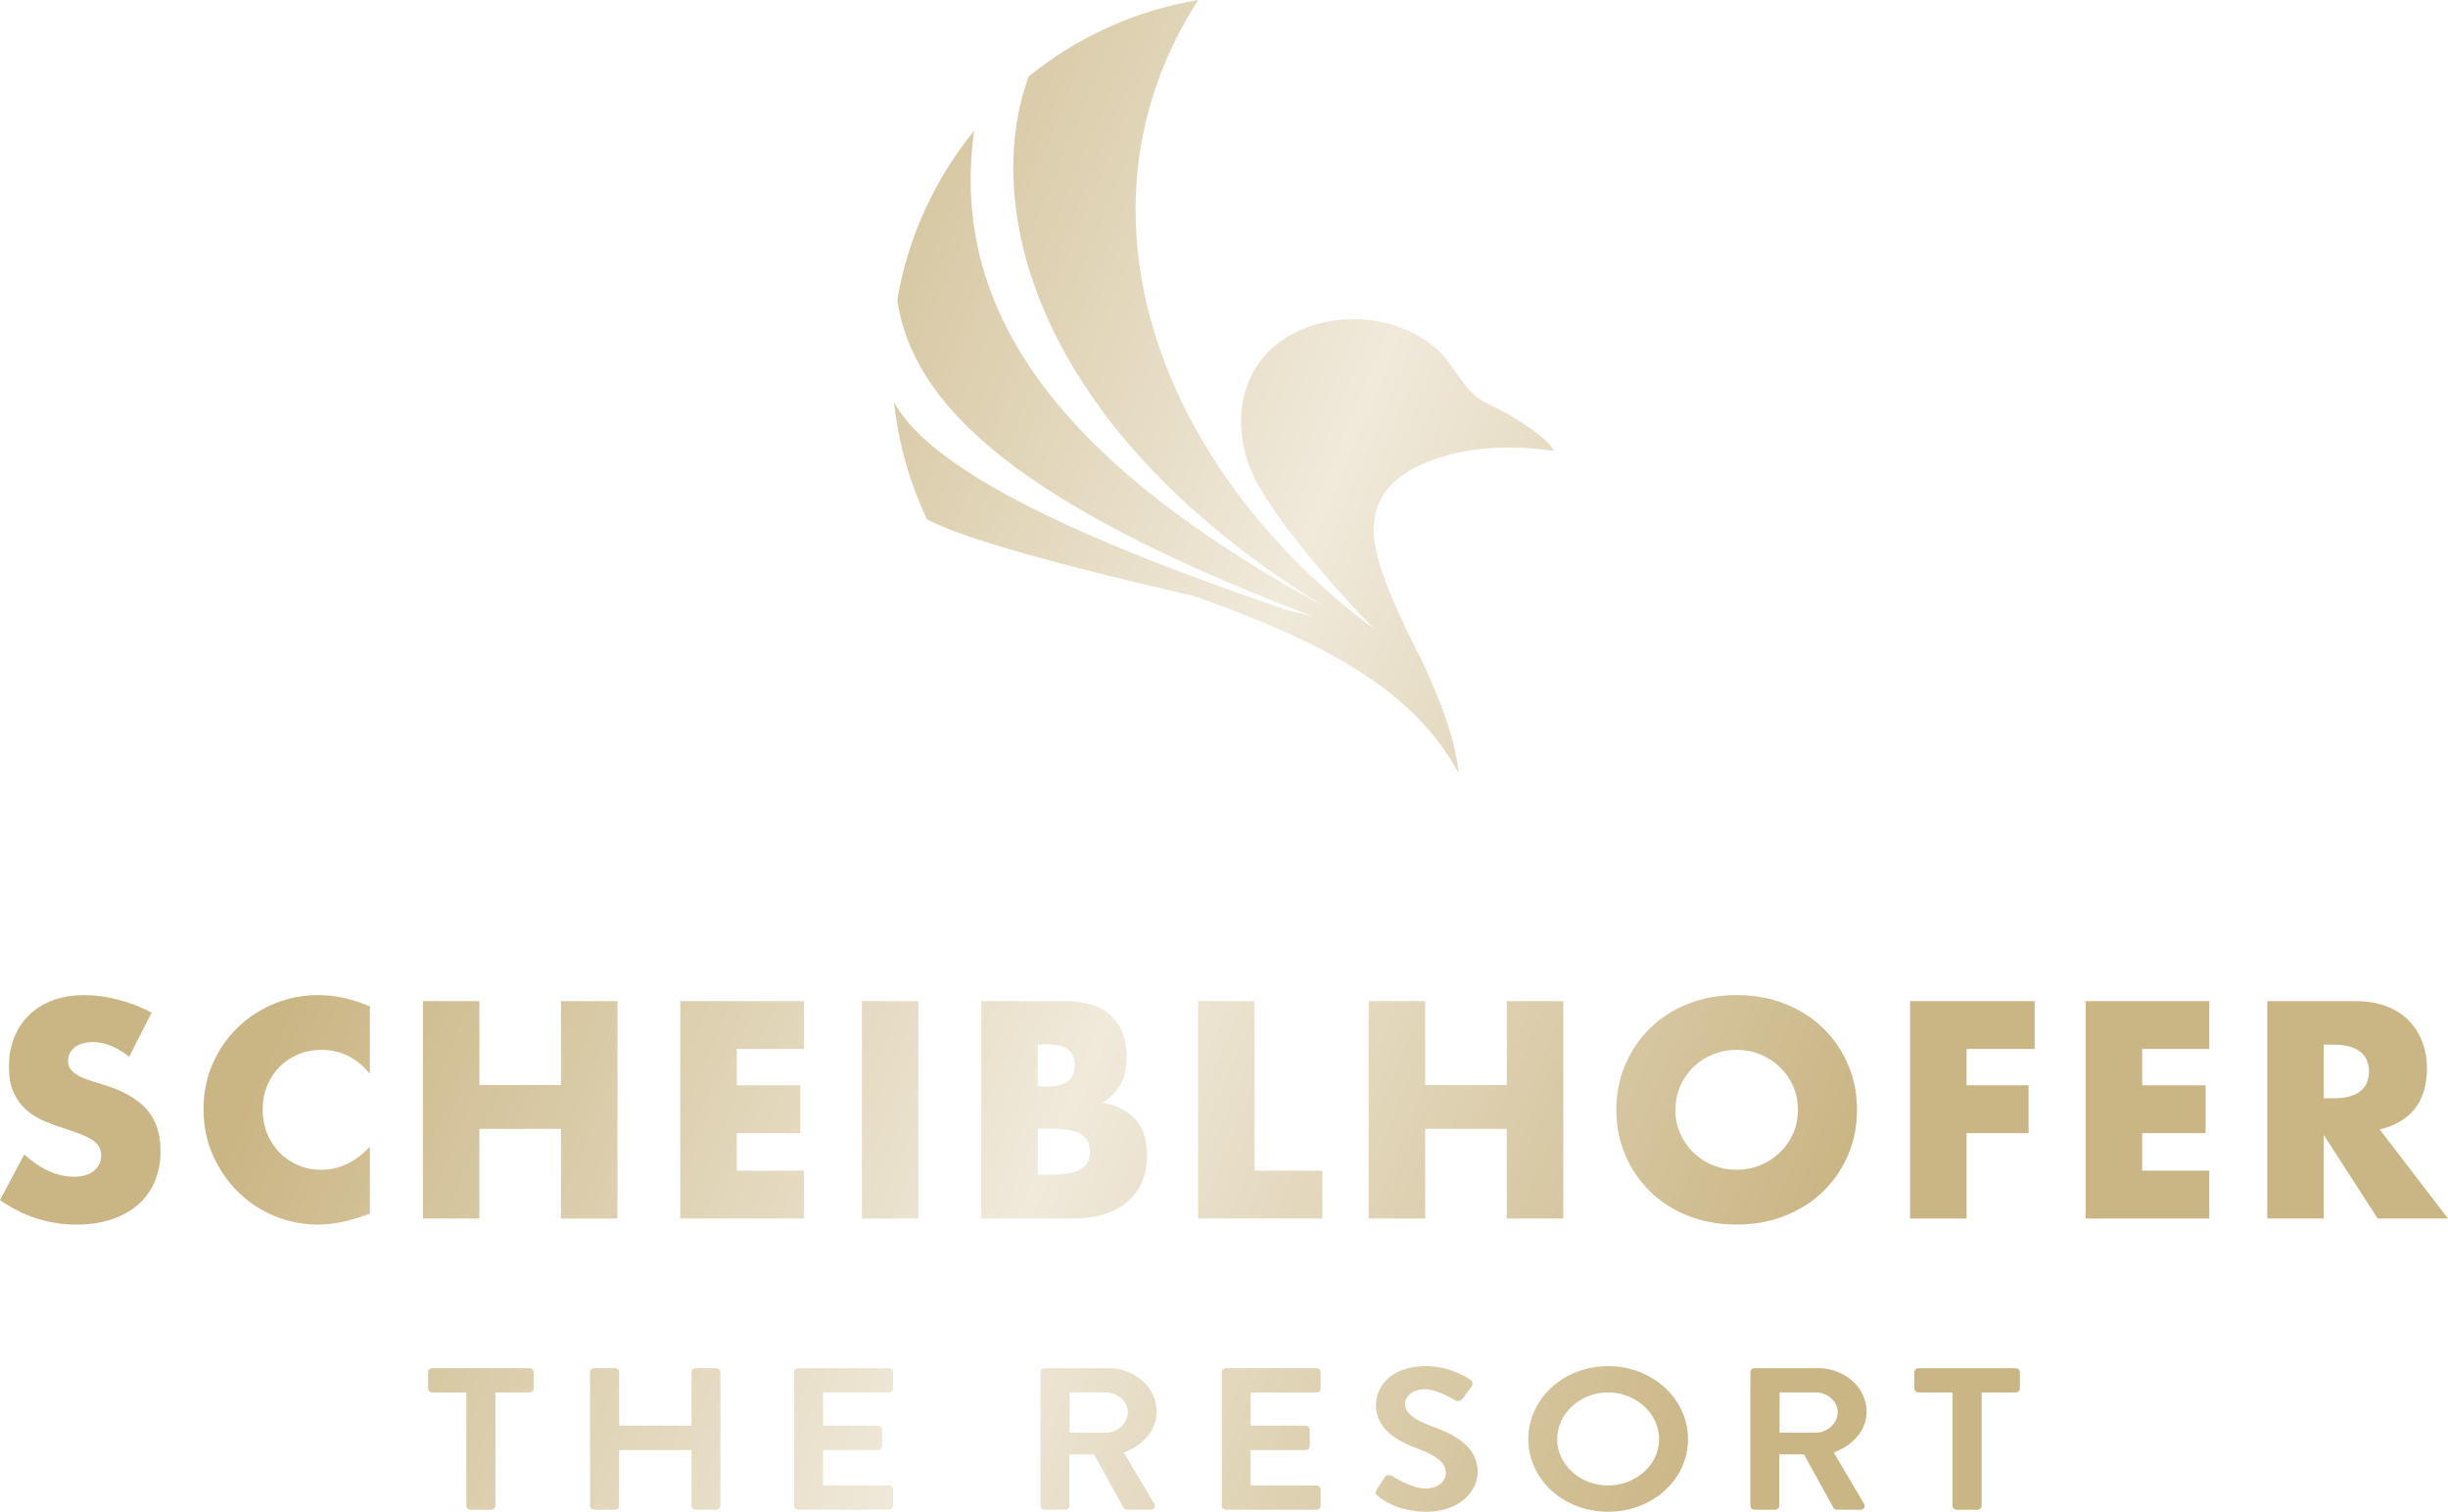 <?xml version="1.0" encoding="UTF-8"?><svg id="Ebene_2" xmlns="http://www.w3.org/2000/svg" xmlns:xlink="http://www.w3.org/1999/xlink" viewBox="0 0 2670.15 1648.83"><defs><style>.cls-1{fill:url(#Unbenannter_Verlauf_16-10);}.cls-2{fill:url(#Unbenannter_Verlauf_16-11);}.cls-3{fill:url(#Unbenannter_Verlauf_16-13);}.cls-4{fill:url(#Unbenannter_Verlauf_16-14);}.cls-5{fill:url(#Unbenannter_Verlauf_16-15);}.cls-6{fill:url(#Unbenannter_Verlauf_16-12);}.cls-7{fill:url(#Unbenannter_Verlauf_16-16);}.cls-8{fill:url(#Unbenannter_Verlauf_16-19);}.cls-9{fill:url(#Unbenannter_Verlauf_16-17);}.cls-10{fill:url(#Unbenannter_Verlauf_16-18);}.cls-11{fill:url(#Unbenannter_Verlauf_16-22);}.cls-12{fill:url(#Unbenannter_Verlauf_16-21);}.cls-13{fill:url(#Unbenannter_Verlauf_16-24);}.cls-14{fill:url(#Unbenannter_Verlauf_16-20);}.cls-15{fill:url(#Unbenannter_Verlauf_16-25);}.cls-16{fill:url(#Unbenannter_Verlauf_16-26);}.cls-17{fill:url(#Unbenannter_Verlauf_16-23);}.cls-18{fill:url(#Unbenannter_Verlauf_16-4);}.cls-19{fill:url(#Unbenannter_Verlauf_16-5);}.cls-20{fill:url(#Unbenannter_Verlauf_16-2);}.cls-21{fill:url(#Unbenannter_Verlauf_16-3);}.cls-22{fill:url(#Unbenannter_Verlauf_16-8);}.cls-23{fill:url(#Unbenannter_Verlauf_16-9);}.cls-24{fill:url(#Unbenannter_Verlauf_16-7);}.cls-25{fill:url(#Unbenannter_Verlauf_16-6);}.cls-26{fill:url(#Unbenannter_Verlauf_16);}</style><linearGradient id="Unbenannter_Verlauf_16" x1="235.24" y1="1271.81" x2="1748.78" y2="1902.94" gradientUnits="userSpaceOnUse"><stop offset="0" stop-color="#cab584"/><stop offset=".51" stop-color="#f0eadb"/><stop offset="1" stop-color="#cab584"/></linearGradient><linearGradient id="Unbenannter_Verlauf_16-2" x1="273.72" y1="1179.52" x2="1787.27" y2="1810.65" xlink:href="#Unbenannter_Verlauf_16"/><linearGradient id="Unbenannter_Verlauf_16-3" x1="306.24" y1="1101.54" x2="1819.78" y2="1732.67" xlink:href="#Unbenannter_Verlauf_16"/><linearGradient id="Unbenannter_Verlauf_16-4" x1="342.1" y1="1015.54" x2="1855.64" y2="1646.67" xlink:href="#Unbenannter_Verlauf_16"/><linearGradient id="Unbenannter_Verlauf_16-5" x1="366.02" y1="958.18" x2="1879.56" y2="1589.31" xlink:href="#Unbenannter_Verlauf_16"/><linearGradient id="Unbenannter_Verlauf_16-6" x1="389.01" y1="903.03" x2="1902.56" y2="1534.16" xlink:href="#Unbenannter_Verlauf_16"/><linearGradient id="Unbenannter_Verlauf_16-7" x1="420.32" y1="827.95" x2="1933.87" y2="1459.08" xlink:href="#Unbenannter_Verlauf_16"/><linearGradient id="Unbenannter_Verlauf_16-8" x1="459.05" y1="735.07" x2="1972.59" y2="1366.21" xlink:href="#Unbenannter_Verlauf_16"/><linearGradient id="Unbenannter_Verlauf_16-9" x1="502.75" y1="630.28" x2="2016.29" y2="1261.41" xlink:href="#Unbenannter_Verlauf_16"/><linearGradient id="Unbenannter_Verlauf_16-10" x1="540.86" y1="538.89" x2="2054.4" y2="1170.02" xlink:href="#Unbenannter_Verlauf_16"/><linearGradient id="Unbenannter_Verlauf_16-11" x1="569.15" y1="471.03" x2="2082.7" y2="1102.17" xlink:href="#Unbenannter_Verlauf_16"/><linearGradient id="Unbenannter_Verlauf_16-12" x1="597.13" y1="403.92" x2="2110.68" y2="1035.05" xlink:href="#Unbenannter_Verlauf_16"/><linearGradient id="Unbenannter_Verlauf_16-13" x1="175.46" y1="1415.15" x2="1689.01" y2="2046.28" xlink:href="#Unbenannter_Verlauf_16"/><linearGradient id="Unbenannter_Verlauf_16-14" x1="200.55" y1="1355" x2="1714.09" y2="1986.13" xlink:href="#Unbenannter_Verlauf_16"/><linearGradient id="Unbenannter_Verlauf_16-15" x1="230.98" y1="1282.02" x2="1744.52" y2="1913.15" xlink:href="#Unbenannter_Verlauf_16"/><linearGradient id="Unbenannter_Verlauf_16-16" x1="269.39" y1="1189.89" x2="1782.94" y2="1821.03" xlink:href="#Unbenannter_Verlauf_16"/><linearGradient id="Unbenannter_Verlauf_16-17" x1="300.06" y1="1116.35" x2="1813.61" y2="1747.48" xlink:href="#Unbenannter_Verlauf_16"/><linearGradient id="Unbenannter_Verlauf_16-18" x1="324.93" y1="1056.71" x2="1838.47" y2="1687.84" xlink:href="#Unbenannter_Verlauf_16"/><linearGradient id="Unbenannter_Verlauf_16-19" x1="354.47" y1="985.87" x2="1868.02" y2="1617" xlink:href="#Unbenannter_Verlauf_16"/><linearGradient id="Unbenannter_Verlauf_16-20" x1="384.09" y1="914.84" x2="1897.63" y2="1545.97" xlink:href="#Unbenannter_Verlauf_16"/><linearGradient id="Unbenannter_Verlauf_16-21" x1="415.58" y1="839.31" x2="1929.13" y2="1470.44" xlink:href="#Unbenannter_Verlauf_16"/><linearGradient id="Unbenannter_Verlauf_16-22" x1="685.24" y1="192.62" x2="2198.79" y2="823.75" xlink:href="#Unbenannter_Verlauf_16"/><linearGradient id="Unbenannter_Verlauf_16-23" x1="691.94" y1="176.57" x2="2205.48" y2="807.7" xlink:href="#Unbenannter_Verlauf_16"/><linearGradient id="Unbenannter_Verlauf_16-24" x1="736.03" y1="70.84" x2="2249.57" y2="701.97" xlink:href="#Unbenannter_Verlauf_16"/><linearGradient id="Unbenannter_Verlauf_16-25" x1="620.63" y1="347.57" x2="2134.18" y2="978.71" xlink:href="#Unbenannter_Verlauf_16"/><linearGradient id="Unbenannter_Verlauf_16-26" x1="608.53" y1="376.6" x2="2122.07" y2="1007.73" xlink:href="#Unbenannter_Verlauf_16"/></defs><g id="Ebene_1-2"><g><g><path class="cls-26" d="m140.86,1152.57c-6.72-5.44-13.43-9.48-20.13-12.1-6.72-2.62-13.2-3.93-19.48-3.93-7.97,0-14.47,1.89-19.5,5.66-5.04,3.79-7.54,8.71-7.54,14.8,0,4.18,1.24,7.65,3.77,10.38,2.51,2.71,5.8,5.06,9.89,7.06,4.09,1.99,8.71,3.73,13.84,5.21,5.13,1.46,10.22,3.04,15.24,4.7,20.13,6.72,34.85,15.68,44.17,26.88,9.34,11.22,14,25.84,14,43.86,0,12.17-2.05,23.16-6.12,33.02-4.11,9.86-10.07,18.28-17.94,25.32-7.86,7.02-17.51,12.46-28.92,16.36-11.42,3.88-24.37,5.82-38.82,5.82-30,0-57.76-8.92-83.33-26.74l26.41-49.68c9.21,8.17,18.33,14.26,27.35,18.24,9.01,3.97,17.92,5.98,26.73,5.98,10.07,0,17.54-2.32,22.48-6.93,4.92-4.6,7.38-9.86,7.38-15.71,0-3.57-.63-6.66-1.88-9.28-1.26-2.62-3.36-5.03-6.29-7.24-2.93-2.21-6.77-4.24-11.47-6.12-4.72-1.9-10.43-3.99-17.13-6.28-7.97-2.53-15.8-5.32-23.43-8.35-7.65-3.04-14.47-7.07-20.45-12.1-5.98-5.03-10.79-11.37-14.46-19.01-3.66-7.65-5.49-17.35-5.49-29.09s1.92-22.37,5.82-31.91c3.86-9.55,9.32-17.72,16.34-24.54,7.02-6.81,15.6-12.1,25.78-15.87,10.16-3.77,21.55-5.66,34.12-5.66,11.73,0,24.01,1.64,36.79,4.87,12.78,3.25,25.05,8.03,36.79,14.31l-24.53,48.1Z"/><path class="cls-20" d="m403.41,1171.13c-14.26-17.4-31.85-26.09-52.82-26.09-9.21,0-17.76,1.67-25.62,5.03-7.86,3.36-14.63,7.9-20.29,13.68-5.64,5.76-10.11,12.62-13.34,20.58-3.27,7.97-4.88,16.57-4.88,25.8s1.62,18.13,4.88,26.09c3.23,7.97,7.74,14.89,13.5,20.76,5.76,5.87,12.53,10.49,20.27,13.83,7.77,3.36,16.16,5.04,25.17,5.04,19.7,0,37.4-8.38,53.13-25.15v72.93l-6.28,2.21c-9.44,3.36-18.24,5.82-26.41,7.38-8.19,1.58-16.25,2.39-24.2,2.39-16.36,0-32.03-3.11-47.02-9.3-14.97-6.18-28.17-14.87-39.61-26.09-11.44-11.22-20.6-24.53-27.51-39.93-6.93-15.41-10.38-32.25-10.38-50.47s3.39-34.94,10.21-50.15c6.81-15.19,15.93-28.3,27.37-39.3,11.42-11.01,24.67-19.59,39.77-25.78,15.08-6.18,30.92-9.28,47.47-9.28,9.44,0,18.71,1.01,27.83,3,9.12,1.99,18.71,5.08,28.77,9.26v73.58Z"/></g><polygon class="cls-21" points="522.88 1183.39 611.87 1183.39 611.87 1091.89 673.49 1091.89 673.49 1328.98 611.87 1328.98 611.87 1231.19 522.88 1231.19 522.88 1328.98 461.26 1328.98 461.26 1091.89 522.88 1091.89 522.88 1183.39"/><polygon class="cls-18" points="876.93 1144.08 803.67 1144.08 803.67 1183.69 872.84 1183.69 872.84 1235.91 803.67 1235.91 803.67 1276.79 876.93 1276.79 876.93 1328.99 742.05 1328.99 742.05 1091.89 876.93 1091.89 876.93 1144.08"/><rect class="cls-19" x="940.15" y="1091.89" width="61.62" height="237.08"/><path class="cls-25" d="m1070.32,1091.89h91.82c21.78,0,38.33,5.24,49.66,15.73,11.33,10.49,16.97,25.59,16.97,45.28,0,11.94-2.14,21.85-6.43,29.71-4.31,7.85-10.85,14.53-19.66,19.97,8.82,1.67,16.3,4.26,22.48,7.7,6.19,3.47,11.22,7.7,15.1,12.73,3.88,5.03,6.66,10.68,8.33,16.99,1.67,6.28,2.53,12.98,2.53,20.13,0,11.11-1.96,20.95-5.83,29.54-3.88,8.6-9.32,15.84-16.34,21.71-7.04,5.87-15.57,10.27-25.64,13.21-10.06,2.93-21.38,4.4-33.96,4.4h-99.04v-237.1Zm61.62,93.08h11.33c19.28,0,28.93-7.65,28.93-22.97s-9.64-22.95-28.93-22.95h-11.33v45.91Zm0,96.2h13.52c15.51,0,26.61-1.98,33.32-5.96,6.7-3.97,10.07-10.38,10.07-19.18s-3.38-15.19-10.07-19.18c-6.71-3.99-17.81-5.96-33.32-5.96h-13.52v50.27Z"/><polygon class="cls-24" points="1368.39 1091.89 1368.39 1276.79 1442.29 1276.79 1442.29 1328.97 1306.76 1328.97 1306.76 1091.89 1368.39 1091.89"/><polygon class="cls-22" points="1554.54 1183.39 1643.52 1183.39 1643.52 1091.89 1705.15 1091.89 1705.15 1328.98 1643.52 1328.98 1643.52 1231.19 1554.54 1231.19 1554.54 1328.98 1492.91 1328.98 1492.91 1091.89 1554.54 1091.89 1554.54 1183.39"/><path class="cls-23" d="m1763.01,1210.44c0-17.61,3.23-34.01,9.75-49.2,6.48-15.21,15.49-28.48,27.02-39.79,11.53-11.33,25.32-20.18,41.35-26.57,16.05-6.39,33.7-9.59,52.99-9.59s36.68,3.2,52.82,9.59c16.14,6.39,30.04,15.24,41.67,26.57,11.63,11.31,20.68,24.58,27.18,39.79,6.5,15.19,9.75,31.58,9.75,49.2s-3.25,34.01-9.75,49.2c-6.5,15.21-15.55,28.46-27.18,39.79-11.63,11.31-25.53,20.18-41.67,26.57-16.14,6.39-33.76,9.59-52.82,9.59s-36.94-3.2-52.99-9.59c-16.03-6.39-29.83-15.26-41.35-26.57-11.53-11.33-20.54-24.58-27.02-39.79-6.52-15.19-9.75-31.6-9.75-49.2m64.44,0c0,9.43,1.8,18.14,5.37,26.11,3.55,7.95,8.37,14.89,14.45,20.74,6.07,5.87,13.14,10.43,21.22,13.68,8.06,3.25,16.61,4.87,25.62,4.87s17.56-1.62,25.64-4.87c8.06-3.25,15.19-7.81,21.37-13.68,6.18-5.85,11.06-12.78,14.63-20.74,3.56-7.97,5.33-16.68,5.33-26.11s-1.78-18.13-5.33-26.11c-3.57-7.95-8.46-14.89-14.63-20.76-6.18-5.85-13.31-10.41-21.37-13.67-8.08-3.25-16.63-4.87-25.64-4.87s-17.56,1.62-25.62,4.87c-8.08,3.25-15.15,7.81-21.22,13.67-6.09,5.87-10.9,12.8-14.45,20.76-3.57,7.97-5.37,16.68-5.37,26.11"/><polygon class="cls-1" points="2219.25 1144.08 2145.04 1144.08 2145.04 1183.69 2212.64 1183.69 2212.64 1235.91 2145.04 1235.91 2145.04 1328.99 2083.42 1328.99 2083.42 1091.89 2219.25 1091.89 2219.25 1144.08"/><polygon class="cls-2" points="2409.79 1144.08 2336.53 1144.08 2336.53 1183.69 2405.71 1183.69 2405.71 1235.91 2336.53 1235.91 2336.53 1276.79 2409.79 1276.79 2409.79 1328.99 2274.91 1328.99 2274.91 1091.89 2409.79 1091.89 2409.79 1144.08"/><g><path class="cls-6" d="m2670.15,1328.98h-76.72l-58.8-91.19v91.19h-61.62v-237.1h95.9c13.2,0,24.74,1.96,34.58,5.84,9.86,3.88,17.97,9.17,24.37,15.87,6.39,6.72,11.22,14.47,14.47,23.27,3.25,8.82,4.87,18.24,4.87,28.3,0,18.03-4.35,32.64-13.04,43.87-8.71,11.2-21.55,18.82-38.53,22.8l74.53,97.16Zm-135.53-131.11h11.63c12.16,0,21.48-2.53,27.98-7.56,6.5-5.03,9.75-12.26,9.75-21.69s-3.25-16.66-9.75-21.71c-6.5-5.03-15.82-7.54-27.98-7.54h-11.63v58.5Z"/><path class="cls-3" d="m508.66,1518.68h-37.06c-2.67,0-4.61-1.99-4.61-4.18v-18.1c0-2.21,1.94-4.18,4.61-4.18h105.87c2.68,0,4.61,1.98,4.61,4.18v18.1c0,2.19-1.94,4.18-4.61,4.18h-37.06v123.75c0,2.21-2.19,4.2-4.62,4.2h-22.52c-2.42,0-4.62-1.99-4.62-4.2v-123.75Z"/><path class="cls-4" d="m643.6,1496.4c0-2.21,2.19-4.2,4.62-4.2h22.51c2.68,0,4.62,1.99,4.62,4.2v58.46h78.98v-58.46c0-2.21,1.94-4.2,4.6-4.2h22.3c2.41,0,4.58,1.99,4.58,4.2v146.03c0,2.21-2.17,4.18-4.58,4.18h-22.3c-2.66,0-4.6-1.97-4.6-4.18v-60.89h-78.98v60.89c0,2.21-1.94,4.18-4.62,4.18h-22.51c-2.42,0-4.62-1.97-4.62-4.18v-146.03Z"/><path class="cls-5" d="m866.27,1496.4c0-2.21,1.94-4.2,4.61-4.2h98.59c2.66,0,4.6,1.99,4.6,4.2v18.1c0,2.19-1.94,4.18-4.6,4.18h-71.71v36.18h59.84c2.42,0,4.6,1.99,4.6,4.18v18.31c0,2.42-2.17,4.18-4.6,4.18h-59.84v38.6h71.71c2.66,0,4.6,1.98,4.6,4.2v18.08c0,2.21-1.94,4.18-4.6,4.18h-98.59c-2.67,0-4.61-1.97-4.61-4.18v-146.03Z"/><path class="cls-7" d="m1134.94,1496.39c0-2.19,1.94-4.18,4.62-4.18h69.29c29.07,0,52.81,21.17,52.81,47.42,0,20.29-14.79,36.84-35.86,44.56l33.18,56.02c1.71,2.85,0,6.39-4.11,6.39h-25.42c-2.19,0-3.41-1.1-3.88-1.97l-32.23-58.45h-26.9v56.25c0,2.19-2.17,4.17-4.6,4.17h-22.28c-2.68,0-4.62-1.97-4.62-4.17v-146.05Zm71.23,66.18c12.84,0,23.99-10.16,23.99-22.5,0-11.69-11.15-21.4-23.99-21.4h-39.48v43.9h39.48Z"/><path class="cls-9" d="m1332.64,1496.4c0-2.21,1.94-4.2,4.62-4.2h98.59c2.67,0,4.6,1.99,4.6,4.2v18.1c0,2.19-1.92,4.18-4.6,4.18h-71.71v36.18h59.85c2.42,0,4.6,1.99,4.6,4.18v18.31c0,2.42-2.17,4.18-4.6,4.18h-59.85v38.6h71.71c2.67,0,4.6,1.98,4.6,4.2v18.08c0,2.21-1.92,4.18-4.6,4.18h-98.59c-2.68,0-4.62-1.97-4.62-4.18v-146.03Z"/><path class="cls-10" d="m1501.52,1625l8.72-13.68c1.94-3.09,6.05-3.09,8.24-1.54,1.2.66,20.83,13.68,36.58,13.68,12.61,0,22.03-7.51,22.03-16.99,0-11.26-10.41-18.98-30.76-26.47-22.77-8.38-45.53-21.62-45.53-47.65,0-19.62,15.98-42.36,54.51-42.36,24.71,0,43.62,11.47,48.44,14.78,2.42,1.33,3.16,5.08,1.45,7.29l-9.21,12.57c-1.94,2.66-5.56,4.42-8.47,2.66-1.94-1.11-20.34-12.14-33.67-12.14s-21.31,8.37-21.31,15.44c0,10.36,8.96,17.42,28.57,24.71,23.5,8.6,50.65,21.4,50.65,49.86,0,22.71-21.56,43.67-55.73,43.67-30.52,0-48.46-13.02-53.29-17.22-2.19-1.98-3.41-3.07-1.22-6.61"/><path class="cls-8" d="m1753.98,1490c48.44,0,87.21,35.52,87.21,79.63s-38.76,79.18-87.21,79.18-86.99-35.07-86.99-79.18,38.53-79.63,86.99-79.63m0,130.14c30.52,0,55.72-22.71,55.72-50.51s-25.19-50.96-55.72-50.96-55.5,23.16-55.5,50.96,24.98,50.51,55.5,50.51"/><path class="cls-14" d="m1909.26,1496.39c0-2.19,1.94-4.18,4.61-4.18h69.29c29.07,0,52.81,21.17,52.81,47.42,0,20.29-14.79,36.84-35.86,44.56l33.18,56.02c1.7,2.85,0,6.39-4.11,6.39h-25.44c-2.17,0-3.39-1.1-3.86-1.97l-32.23-58.45h-26.9v56.25c0,2.19-2.17,4.17-4.6,4.17h-22.28c-2.68,0-4.61-1.97-4.61-4.17v-146.05Zm71.23,66.18c12.84,0,23.99-10.16,23.99-22.5,0-11.69-11.15-21.4-23.99-21.4h-39.48v43.9h39.48Z"/><path class="cls-12" d="m2129.74,1518.68h-37.06c-2.68,0-4.61-1.99-4.61-4.18v-18.1c0-2.21,1.94-4.18,4.61-4.18h105.86c2.68,0,4.6,1.98,4.6,4.18v18.1c0,2.19-1.92,4.18-4.6,4.18h-37.06v123.75c0,2.21-2.19,4.2-4.62,4.2h-22.51c-2.42,0-4.61-1.99-4.61-4.2v-123.75Z"/><path class="cls-11" d="m1623.68,440.97c-4.27-2.23-8.42-4.65-12.16-7.47-17.69-13.39-27.17-37.56-43.88-52.41-39.83-35.34-101.2-42.14-149.37-21.04-59.31,26-77.05,87.93-56.18,146.69,21.48,60.47,142.48,192.01,199.63,238.11-17.61-41.14-53.15-101.3-61.68-149.8-9.79-55.68,26.54-82.81,73.38-96.94,39.23-11.81,81.27-12.03,121.56-6.41-4.17-7.61-10.14-12.48-16.66-17.63-10.2-8.04-21.01-15.12-32.07-21.6-7.07-4.15-15.05-7.54-22.57-11.49"/><path class="cls-17" d="m1544.09,712.52c-431.72-146.84-547.62-268.7-565.47-385.27,11.83-69.27,41.46-132.48,83.99-184.76-33.99,239.68,158.4,414.37,481.47,570.03"/><path class="cls-13" d="m1541.16,715.46c-396.49-199.72-475.4-471.4-420.21-629.03.38-1.06.77-2.12,1.13-3.18,52.38-42.29,115.6-71.66,184.85-83.26-158.8,247.24-24.22,548.07,234.23,715.46"/><path class="cls-15" d="m1464.8,686.1c-120.37-26.27-385.16-82.97-453.7-119.69-18.69-39.5-31.08-82.52-35.95-127.84,54.08,100.71,328.04,193.16,489.64,247.53"/><path class="cls-16" d="m1260.04,635.34c120.35,26.25,218.44,40.47,287,77.17,18.67,39.52,39.09,85.36,43.95,130.68-54.08-100.71-169.35-153.48-330.95-207.85"/></g></g></g></svg>